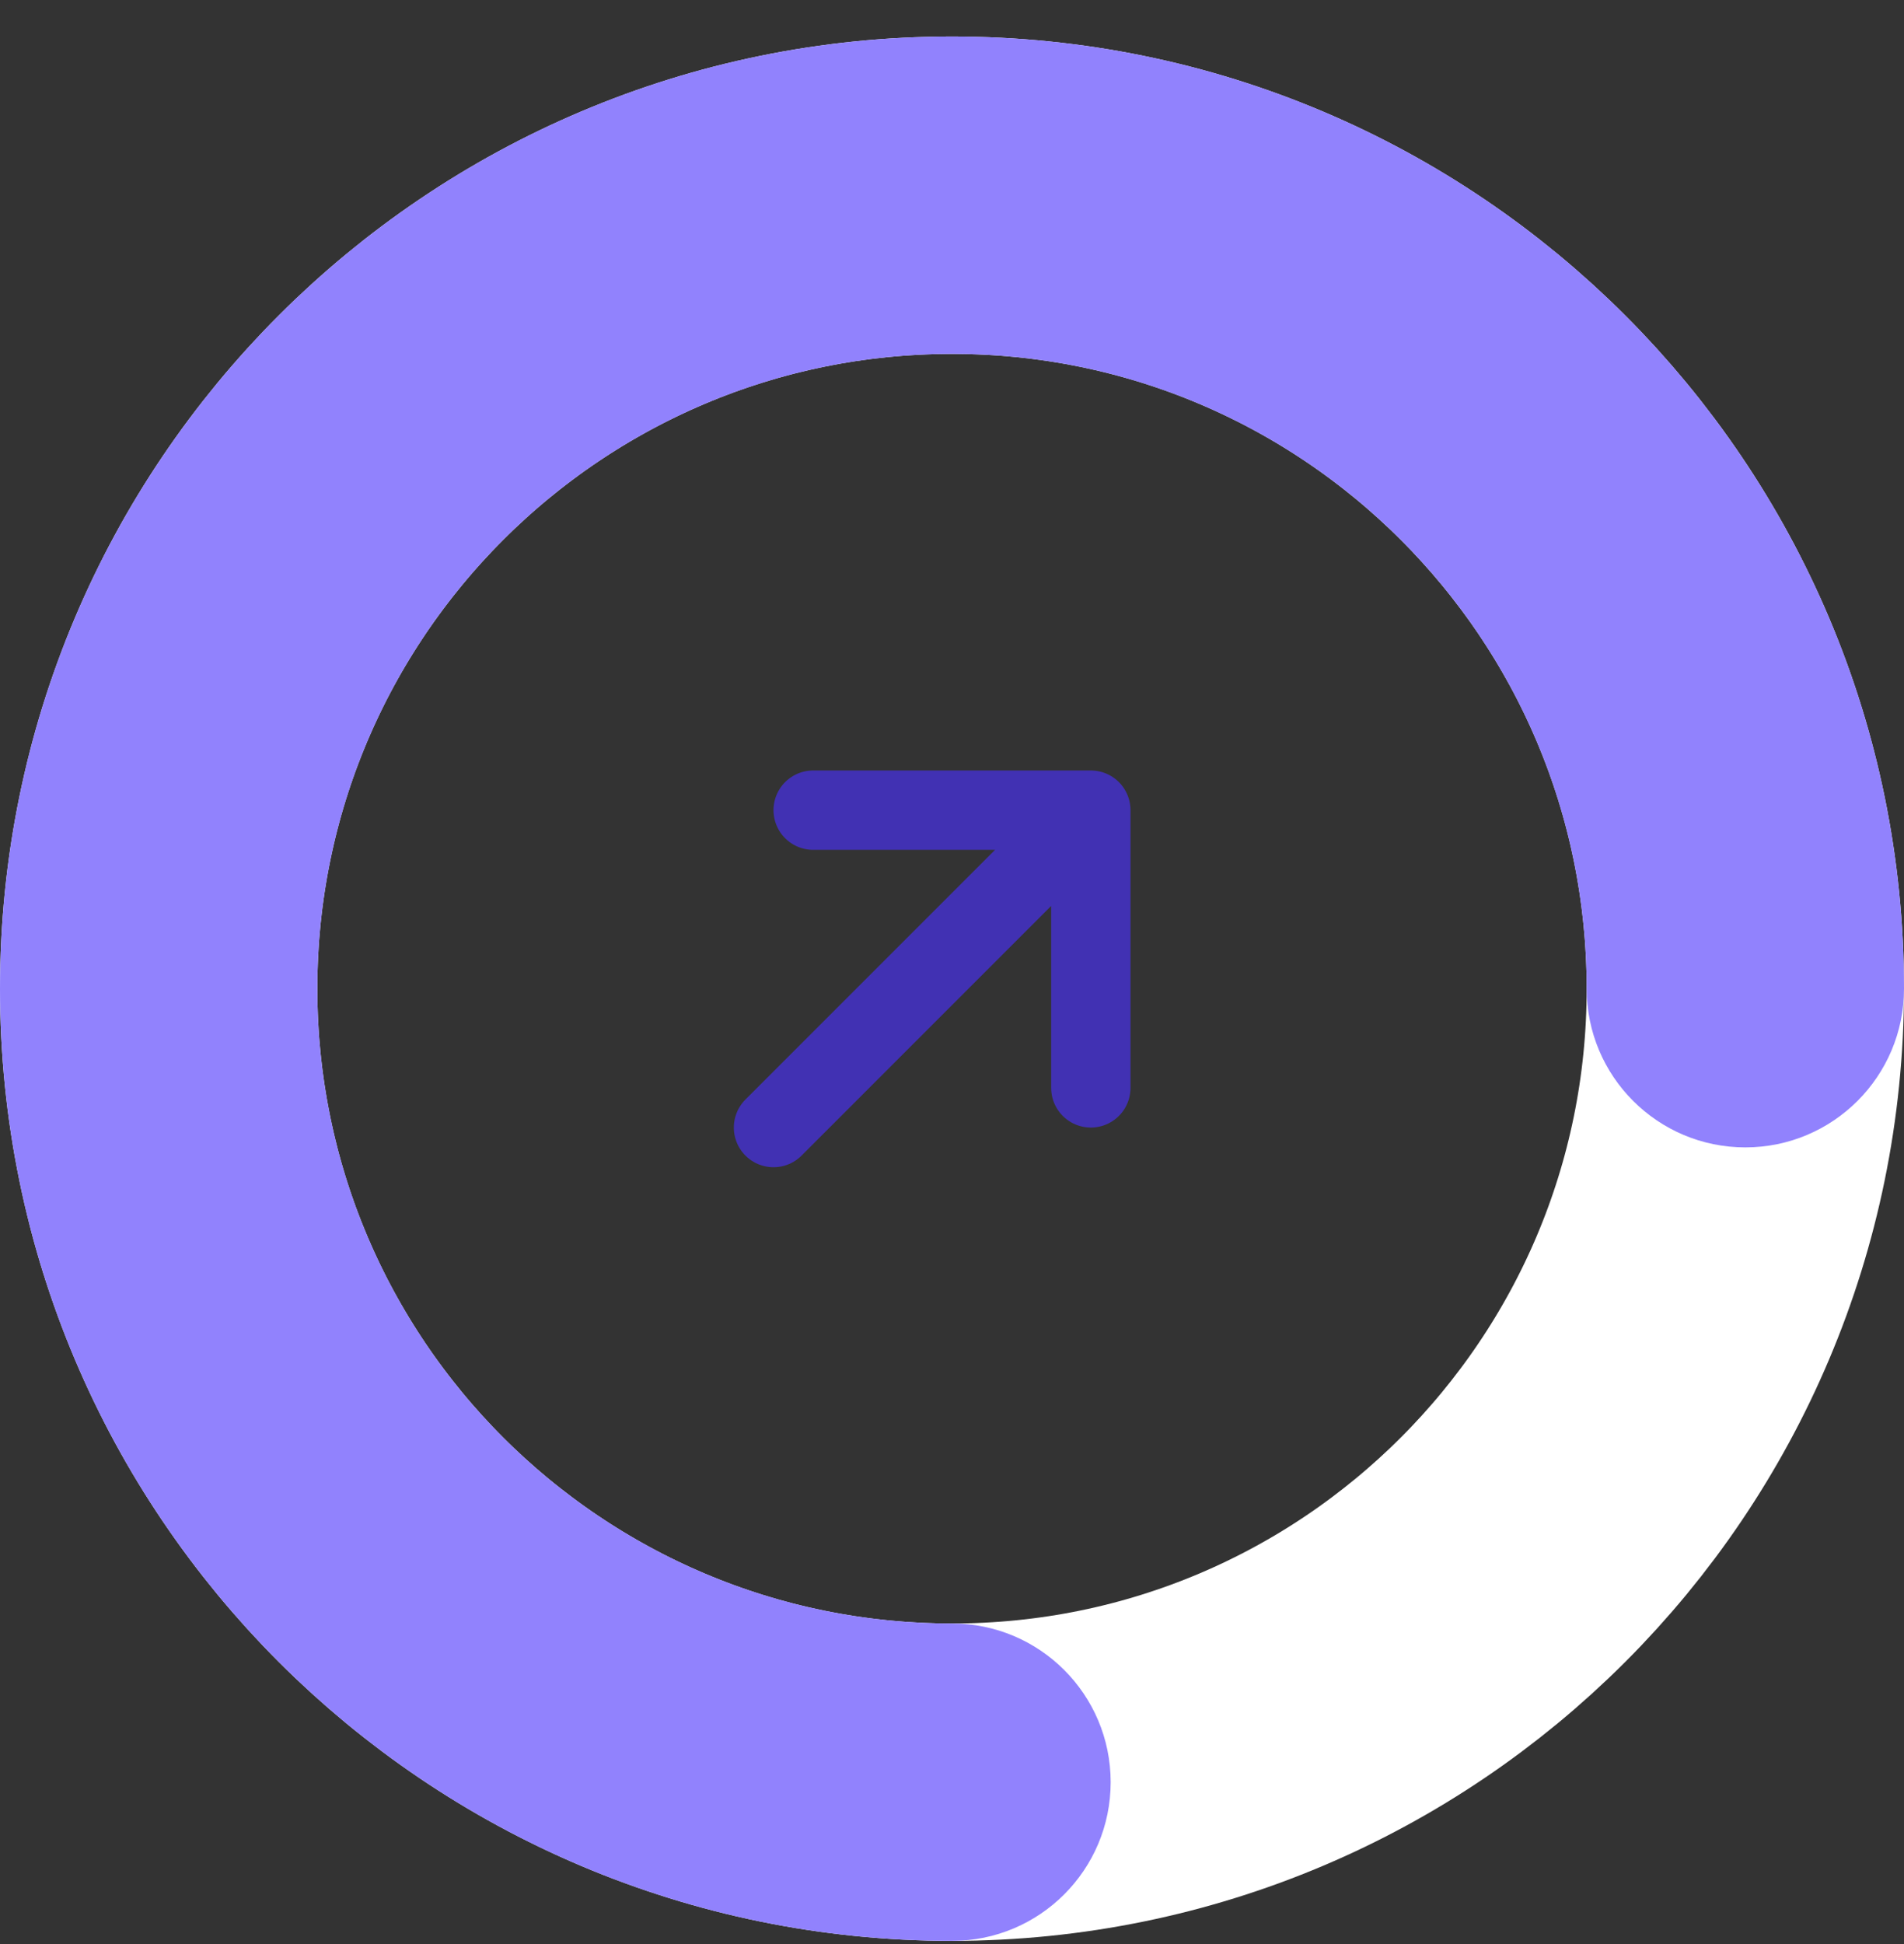 <svg width="48" height="49" viewBox="0 0 48 49" fill="none" xmlns="http://www.w3.org/2000/svg">
<rect x="0" y="0" width="48" height="49" fill="#333333" stroke="none"/>
<path d="M24 44.92C35.046 44.92 44 35.966 44 24.92C44 13.874 35.046 4.92 24 4.92C12.954 4.92 4 13.874 4 24.92C4 35.966 12.954 44.92 24 44.92Z" stroke="white" stroke-width="8"/>
<path fill-rule="evenodd" clip-rule="evenodd" d="M24 8.92C15.163 8.92 8 16.083 8 24.92C8 33.757 15.163 40.92 24 40.92C26.209 40.92 28 42.711 28 44.92C28 47.129 26.209 48.92 24 48.92C10.745 48.92 0 38.175 0 24.92C0 11.665 10.745 0.92 24 0.92C37.255 0.92 48 11.665 48 24.92C48 27.129 46.209 28.92 44 28.92C41.791 28.92 40 27.129 40 24.92C40 16.083 32.837 8.92 24 8.92Z" fill="#9182FD"/>
<path d="M19.5 28.42L27.5 20.42M27.5 20.42H20.5M27.5 20.42V27.42" stroke="#4131B3" stroke-width="2" stroke-linecap="round"/>
</svg>

